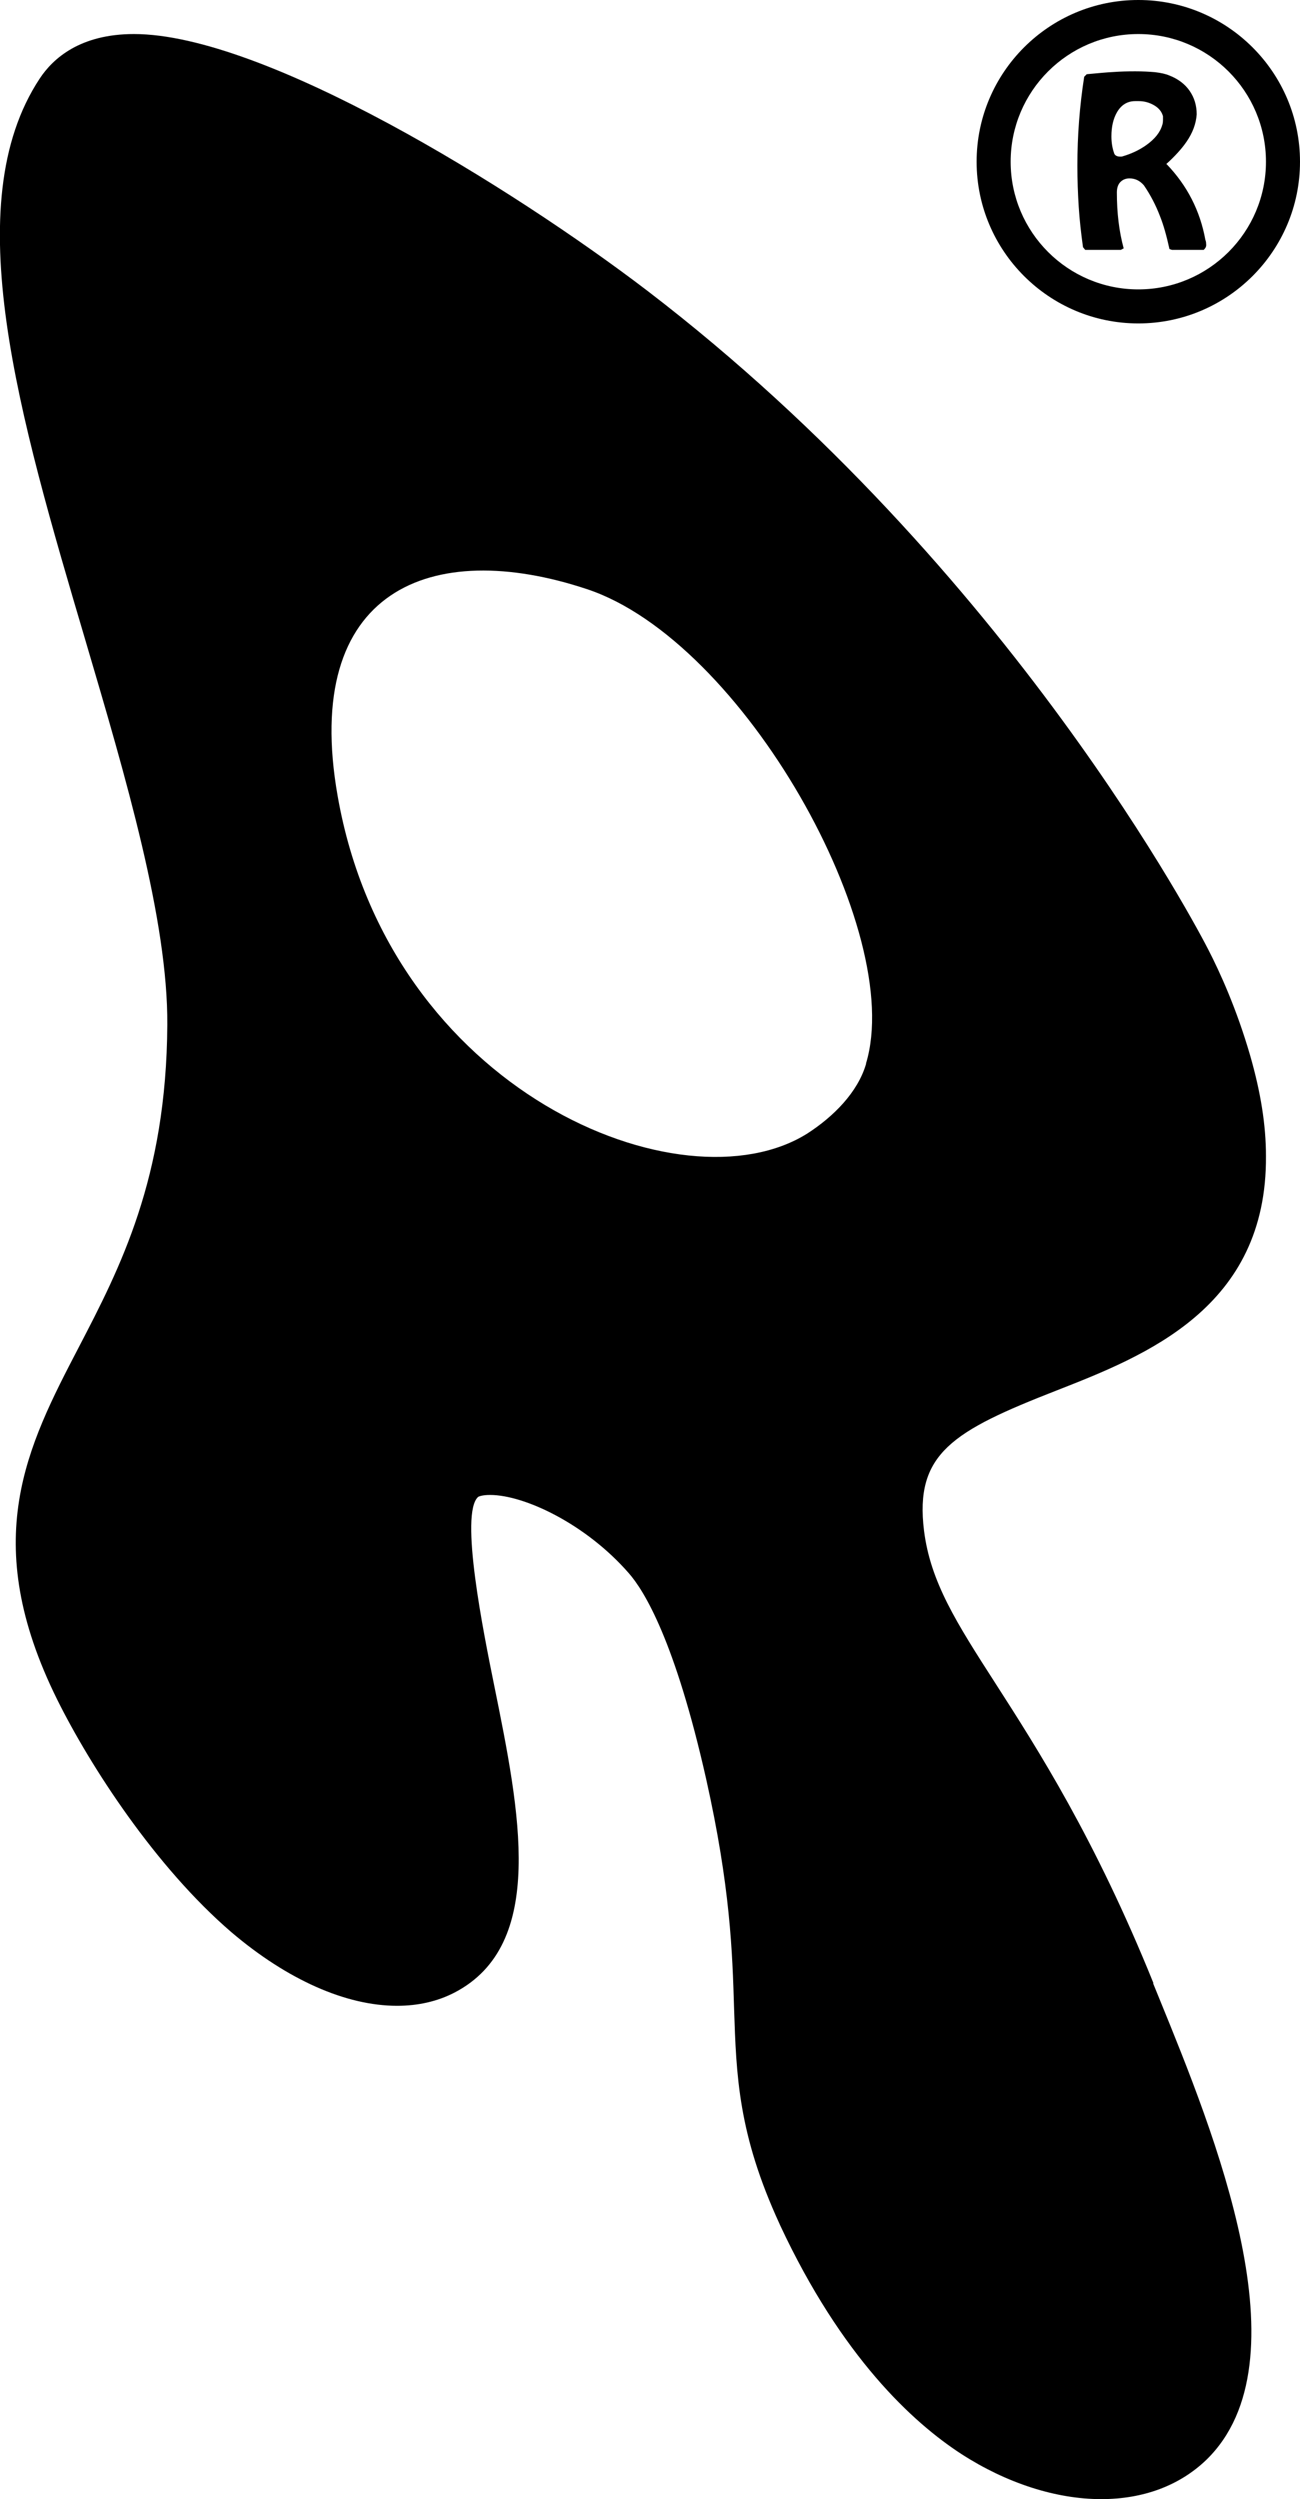 <?xml version="1.0" encoding="UTF-8"?> <svg xmlns="http://www.w3.org/2000/svg" id="_Слой_2" data-name="Слой 2" viewBox="0 0 76.38 146.81"><g id="_11.03.25" data-name="11.03.25"><g><g><path d="M68.55,9.65c1.2,1.25,1.96,2.73,2.27,4.44.02.04.03.09.04.15,0,.06.01.11.01.15,0,.11-.05.2-.15.29h-1.86l-.15-.05c-.17-.78-.35-1.42-.56-1.94-.24-.63-.55-1.23-.94-1.8-.23-.27-.51-.41-.85-.41-.21,0-.39.07-.53.21-.14.14-.21.35-.21.62,0,1.19.13,2.28.4,3.28l-.17.09h-2.09l-.13-.16c-.11-.79-.2-1.58-.25-2.36s-.08-1.59-.08-2.43c0-1.75.13-3.49.4-5.22l.15-.15c.64-.06,1.17-.11,1.57-.13.41-.03.83-.04,1.28-.04s.82.02,1.16.05c.34.04.62.1.83.19.52.2.92.5,1.2.9.28.4.42.86.42,1.39-.04.56-.24,1.09-.6,1.61-.28.41-.68.85-1.19,1.31ZM68.3,7.31c.02-.08.03-.17.03-.26v-.22c-.07-.27-.25-.49-.53-.65-.28-.16-.58-.24-.89-.24h-.21c-.46,0-.82.22-1.07.65-.22.38-.33.85-.33,1.42,0,.38.06.72.17,1.02.05.11.17.17.34.17.06,0,.11,0,.13-.01.52-.15.99-.37,1.4-.66.51-.36.83-.76.95-1.2Z"></path><path d="M66.88,2c4.14,0,7.5,3.36,7.5,7.5s-3.36,7.5-7.5,7.5-7.5-3.36-7.5-7.5,3.36-7.5,7.5-7.5M66.88,0c-5.24,0-9.5,4.26-9.5,9.5s4.26,9.5,9.5,9.5,9.5-4.26,9.5-9.5S72.12,0,66.88,0h0Z"></path></g><path d="M67.77,116.5c-3.44-8.51-6.81-13.76-9.27-17.59-2.31-3.59-3.83-5.97-4.21-8.99-.56-4.53,1.68-5.85,7.77-8.23,5.23-2.05,12.39-4.85,12.32-13.79,0-1.79-.3-3.71-.93-5.9-.79-2.73-1.78-4.9-2.46-6.22-.46-.9-11.56-22.33-32.97-38.71C30.09,11.02,15.52,2,7.87,2c-3.15,0-4.75,1.42-5.54,2.62-4.87,7.39-1.21,19.81,2.68,32.97,2.39,8.1,4.86,16.48,4.82,22.61-.05,9.02-2.78,14.29-5.2,18.94-3.04,5.84-5.9,11.35-1.27,20.7,1.94,3.91,5.77,9.83,10.24,13.67,3.28,2.79,6.73,4.32,9.73,4.32,1.24,0,2.38-.26,3.38-.78,5.41-2.82,3.84-10.58,2.32-18.07-.61-3.02-2.05-10.1-.93-11.05.04-.02.23-.11.69-.11,2.03,0,5.63,1.71,8.14,4.58.93,1.05,2.74,4.02,4.56,12.11,1.42,6.35,1.54,10.14,1.64,13.48.13,3.95.24,7.37,2.67,12.65l.03.07c3.62,7.75,7.8,11.6,10.67,13.46,2.64,1.7,5.54,2.64,8.2,2.64h0c2.48,0,4.61-.8,6.18-2.31,5.94-5.78.47-19.17-2.8-27.18l-.33-.81ZM50.89,62.48c-.49,1.7-1.94,3.13-3.46,4.11-7.33,4.6-24.54-2.44-27.59-19.82-2.14-12.14,5.5-15.2,14.65-12.16,9.16,3.04,18.74,20.11,16.39,27.87Z"></path></g></g></svg> 